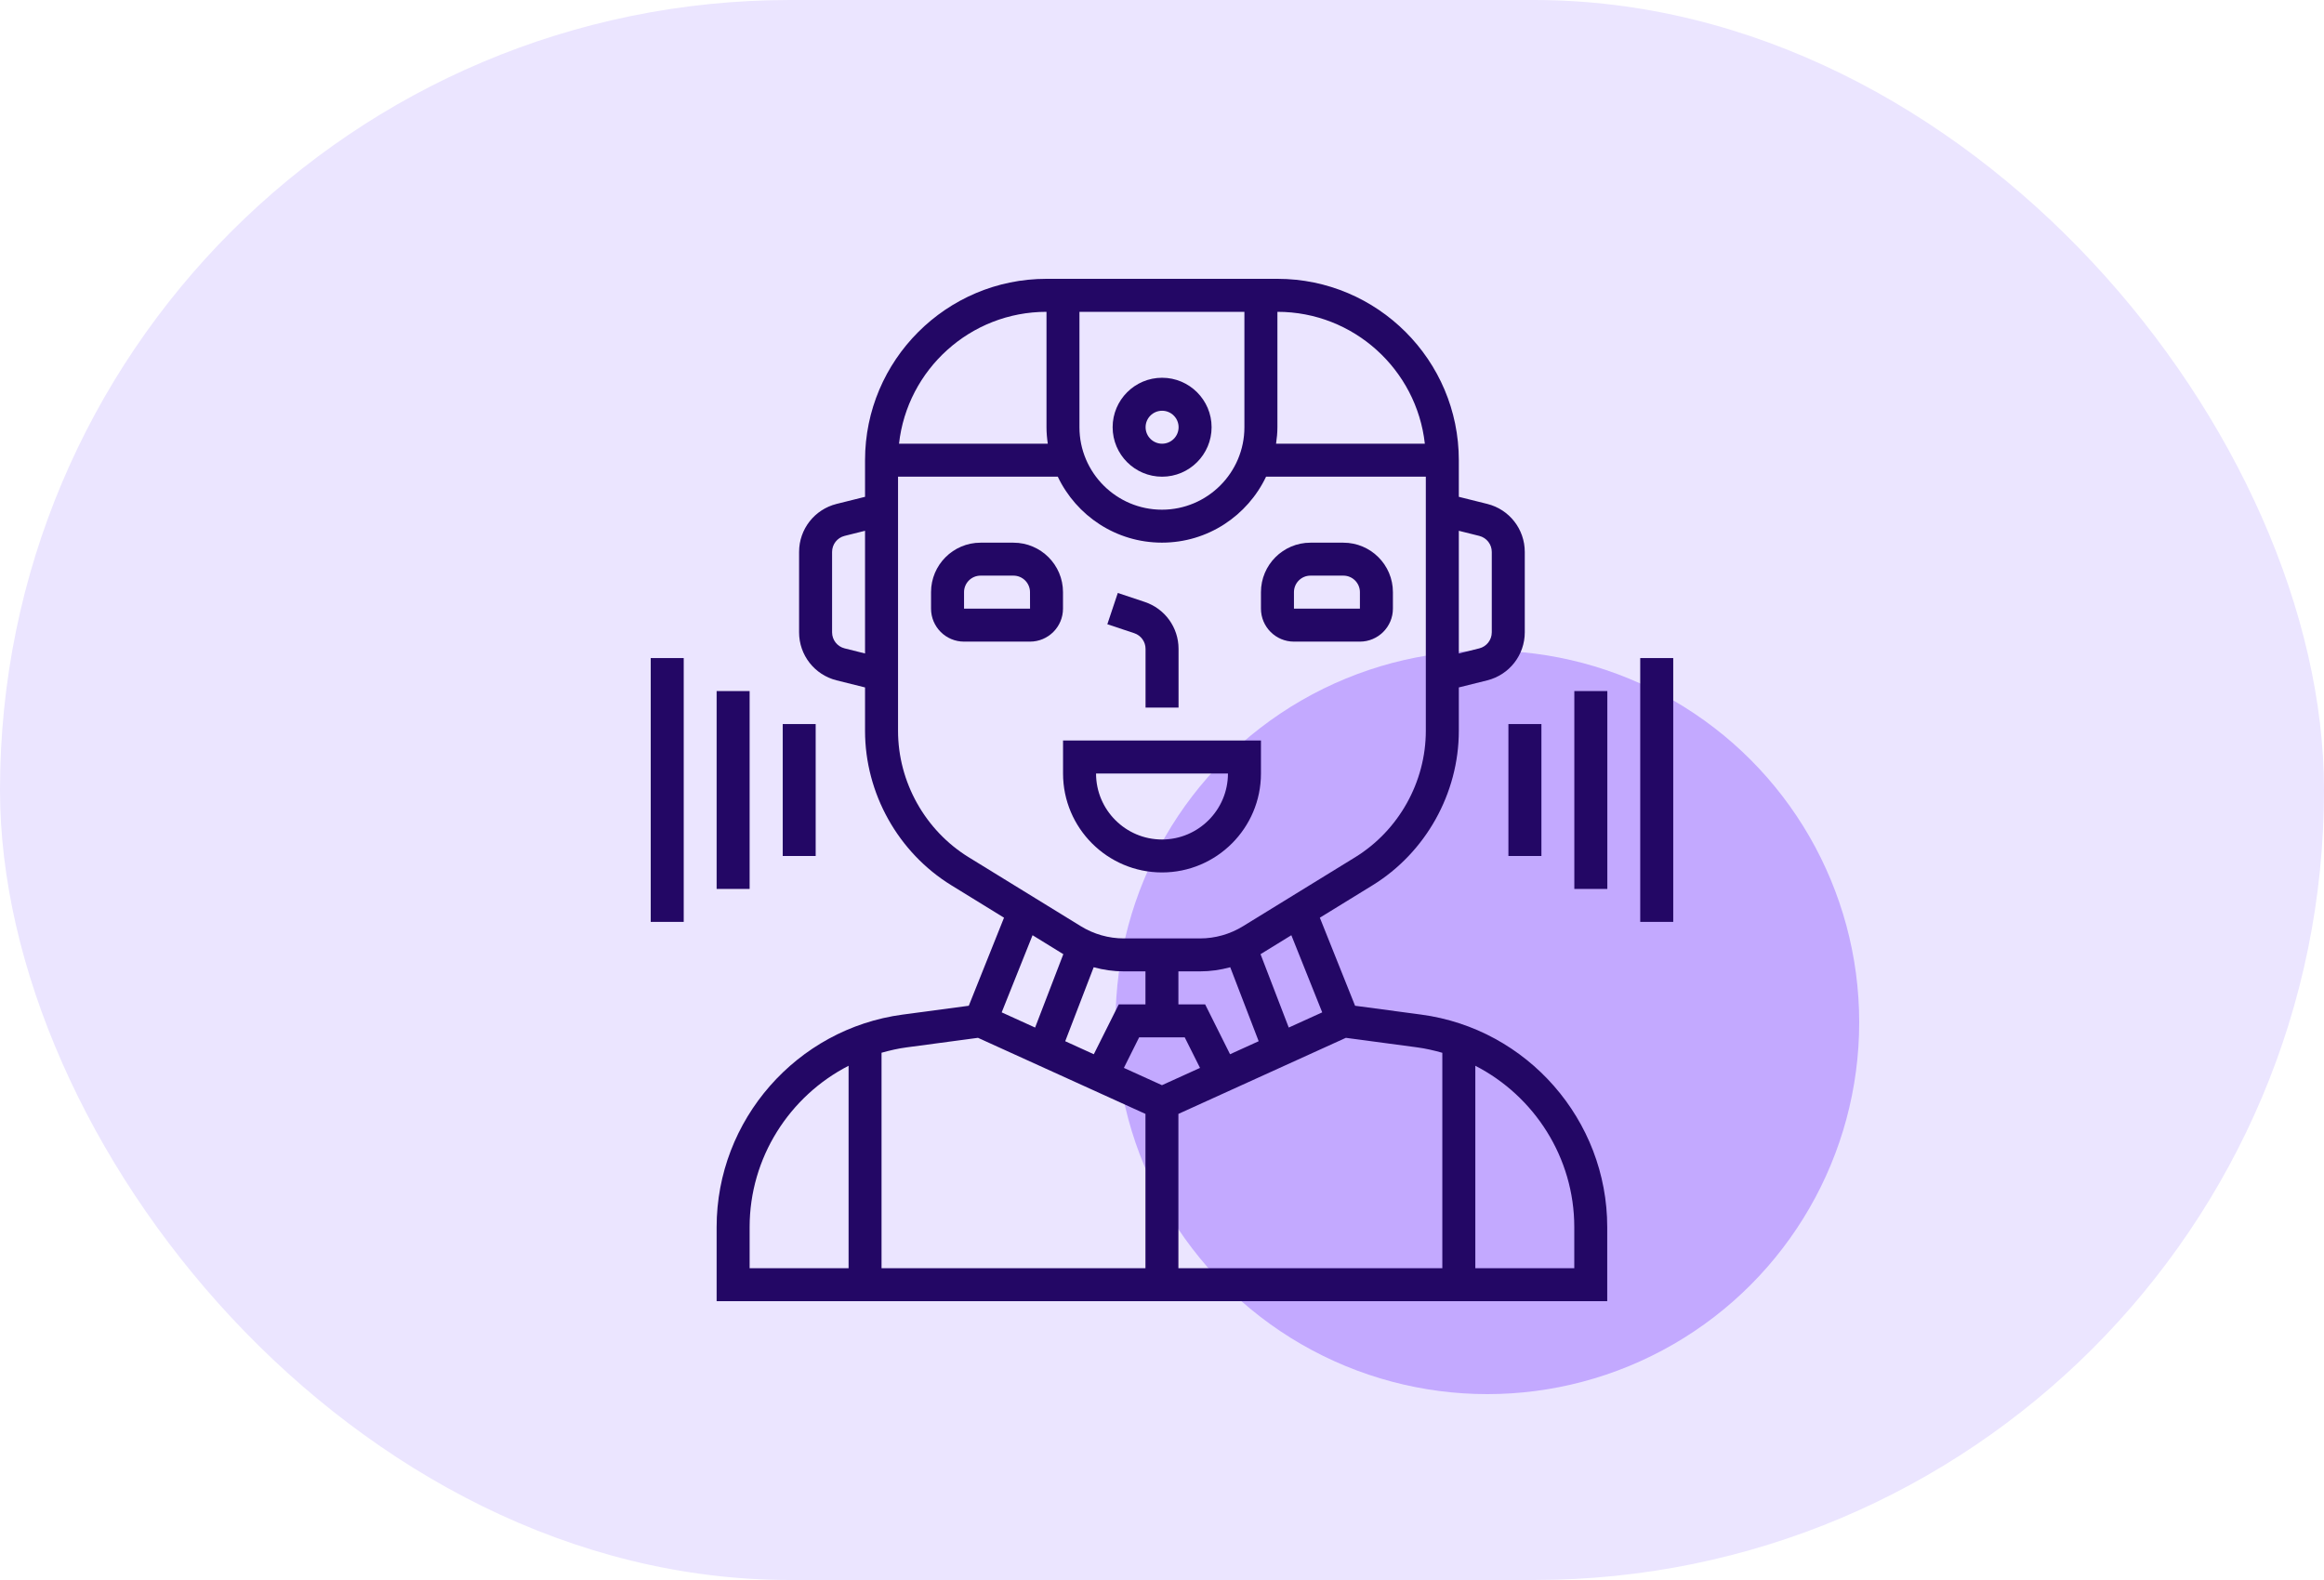 <svg width="50" height="34" viewBox="0 0 50 34" fill="none" xmlns="http://www.w3.org/2000/svg">
<rect width="50" height="34" rx="17" fill="#EBE5FF"/>
<circle cx="32" cy="22" r="8" fill="#C3A9FF"/>
<path d="M25.002 10.258C25.589 10.258 26.067 9.78 26.067 9.193C26.067 8.607 25.589 8.129 25.002 8.129C24.415 8.129 23.938 8.607 23.938 9.193C23.938 9.78 24.415 10.258 25.002 10.258ZM25.002 8.839C25.198 8.839 25.357 8.998 25.357 9.193C25.357 9.389 25.198 9.548 25.002 9.548C24.806 9.548 24.647 9.389 24.647 9.193C24.647 8.998 24.806 8.839 25.002 8.839Z" fill="#230765"/>
<path d="M22.87 12.742C22.87 12.155 22.392 11.678 21.805 11.678H21.096C20.509 11.678 20.031 12.155 20.031 12.742V13.097C20.031 13.489 20.349 13.807 20.741 13.807H22.16C22.552 13.807 22.87 13.489 22.87 13.097V12.742ZM20.741 13.097V12.742C20.741 12.547 20.9 12.387 21.096 12.387H21.805C22.001 12.387 22.16 12.547 22.16 12.742L22.161 13.097H20.741Z" fill="#230765"/>
<path d="M27.839 13.807H29.258C29.649 13.807 29.968 13.489 29.968 13.097V12.742C29.968 12.155 29.49 11.678 28.903 11.678H28.193C27.607 11.678 27.129 12.155 27.129 12.742V13.097C27.129 13.489 27.447 13.807 27.839 13.807ZM27.839 12.742C27.839 12.547 27.998 12.387 28.193 12.387H28.903C29.099 12.387 29.258 12.547 29.258 12.742L29.258 13.097H27.839V12.742Z" fill="#230765"/>
<path d="M24.646 13.963V15.226H25.356V13.963C25.356 13.504 25.064 13.098 24.628 12.953L24.049 12.76L23.824 13.433L24.404 13.626C24.549 13.675 24.646 13.81 24.646 13.963Z" fill="#230765"/>
<path d="M25 18.774C26.174 18.774 27.129 17.819 27.129 16.645V15.935H22.871V16.645C22.871 17.819 23.826 18.774 25 18.774ZM26.419 16.645C26.419 17.428 25.783 18.065 25 18.065C24.217 18.065 23.581 17.428 23.581 16.645H26.419Z" fill="#230765"/>
<path d="M30.576 21.833L29.154 21.643L28.396 19.748L29.529 19.051C30.674 18.346 31.386 17.072 31.386 15.727V14.793L31.999 14.64C32.473 14.521 32.805 14.096 32.805 13.607V11.877C32.805 11.387 32.473 10.962 31.999 10.844L31.386 10.691V9.903C31.386 7.751 29.635 6 27.483 6H22.515C20.363 6 18.611 7.751 18.611 9.903V10.691L17.998 10.844C17.524 10.963 17.192 11.387 17.192 11.877V13.607C17.192 14.097 17.524 14.521 17.998 14.64L18.611 14.793V15.727C18.611 17.072 19.323 18.346 20.469 19.051L21.601 19.748L20.843 21.643L19.421 21.833C17.139 22.137 15.418 24.103 15.418 26.405V28H34.579V26.405C34.579 24.103 32.858 22.137 30.576 21.833ZM30.482 22.537C30.67 22.562 30.852 22.604 31.031 22.655V27.29H25.353V23.97L28.956 22.333L30.482 22.537ZM23.53 20.814C23.741 20.872 23.96 20.903 24.182 20.903H24.644V21.613H24.07L23.533 22.686L22.918 22.406L23.53 20.814ZM26.468 20.814L27.08 22.406L26.464 22.686L25.928 21.613H25.353V20.903H25.815C26.037 20.903 26.256 20.872 26.468 20.814ZM24.508 22.323H25.489L25.818 22.98L24.999 23.352L24.18 22.98L24.508 22.323ZM28.447 21.785L27.727 22.112L27.12 20.533L27.783 20.125L28.447 21.785ZM31.826 11.532C31.985 11.572 32.095 11.714 32.095 11.877V13.607C32.095 13.77 31.985 13.912 31.827 13.952L31.386 14.062V11.422L31.826 11.532ZM30.655 9.548H27.454C27.471 9.432 27.483 9.314 27.483 9.194V6.71C29.124 6.71 30.478 7.954 30.655 9.548ZM23.224 6.71H26.773V9.194C26.773 10.172 25.977 10.968 24.999 10.968C24.02 10.968 23.224 10.172 23.224 9.194V6.71ZM22.515 6.71V9.194C22.515 9.314 22.526 9.432 22.543 9.548H19.342C19.519 7.954 20.874 6.71 22.515 6.71ZM18.171 13.952C18.012 13.912 17.902 13.77 17.902 13.607V11.877C17.902 11.714 18.012 11.572 18.17 11.532L18.611 11.422V14.062L18.171 13.952ZM19.321 15.727V10.258H22.758C23.157 11.096 24.01 11.677 24.999 11.677C25.987 11.677 26.84 11.096 27.239 10.258H30.676V15.727C30.676 16.828 30.093 17.87 29.156 18.447L26.745 19.93C26.465 20.103 26.144 20.194 25.815 20.194H24.182C23.853 20.194 23.532 20.103 23.252 19.93L20.841 18.447C19.904 17.87 19.321 16.828 19.321 15.727ZM22.877 20.533L22.27 22.112L21.551 21.785L22.215 20.125L22.877 20.533ZM19.515 22.537L21.041 22.333L24.644 23.97V27.29H18.966V22.654C19.145 22.604 19.327 22.561 19.515 22.537ZM16.128 26.405C16.128 24.911 16.986 23.587 18.257 22.934V27.29H16.128V26.405ZM33.87 27.29H31.741V22.934C33.011 23.587 33.87 24.911 33.87 26.405V27.29Z" fill="#230765"/>
<path d="M32.453 15.581H33.163V18.42H32.453V15.581Z" fill="#230765"/>
<path d="M33.871 14.871H34.581V19.129H33.871V14.871Z" fill="#230765"/>
<path d="M35.289 14.161H35.999V19.838H35.289V14.161Z" fill="#230765"/>
<path d="M16.84 15.581H17.549V18.42H16.84V15.581Z" fill="#230765"/>
<path d="M15.418 14.871H16.128V19.129H15.418V14.871Z" fill="#230765"/>
<path d="M14 14.161H14.71V19.838H14V14.161Z" fill="#230765"/>
</svg>
